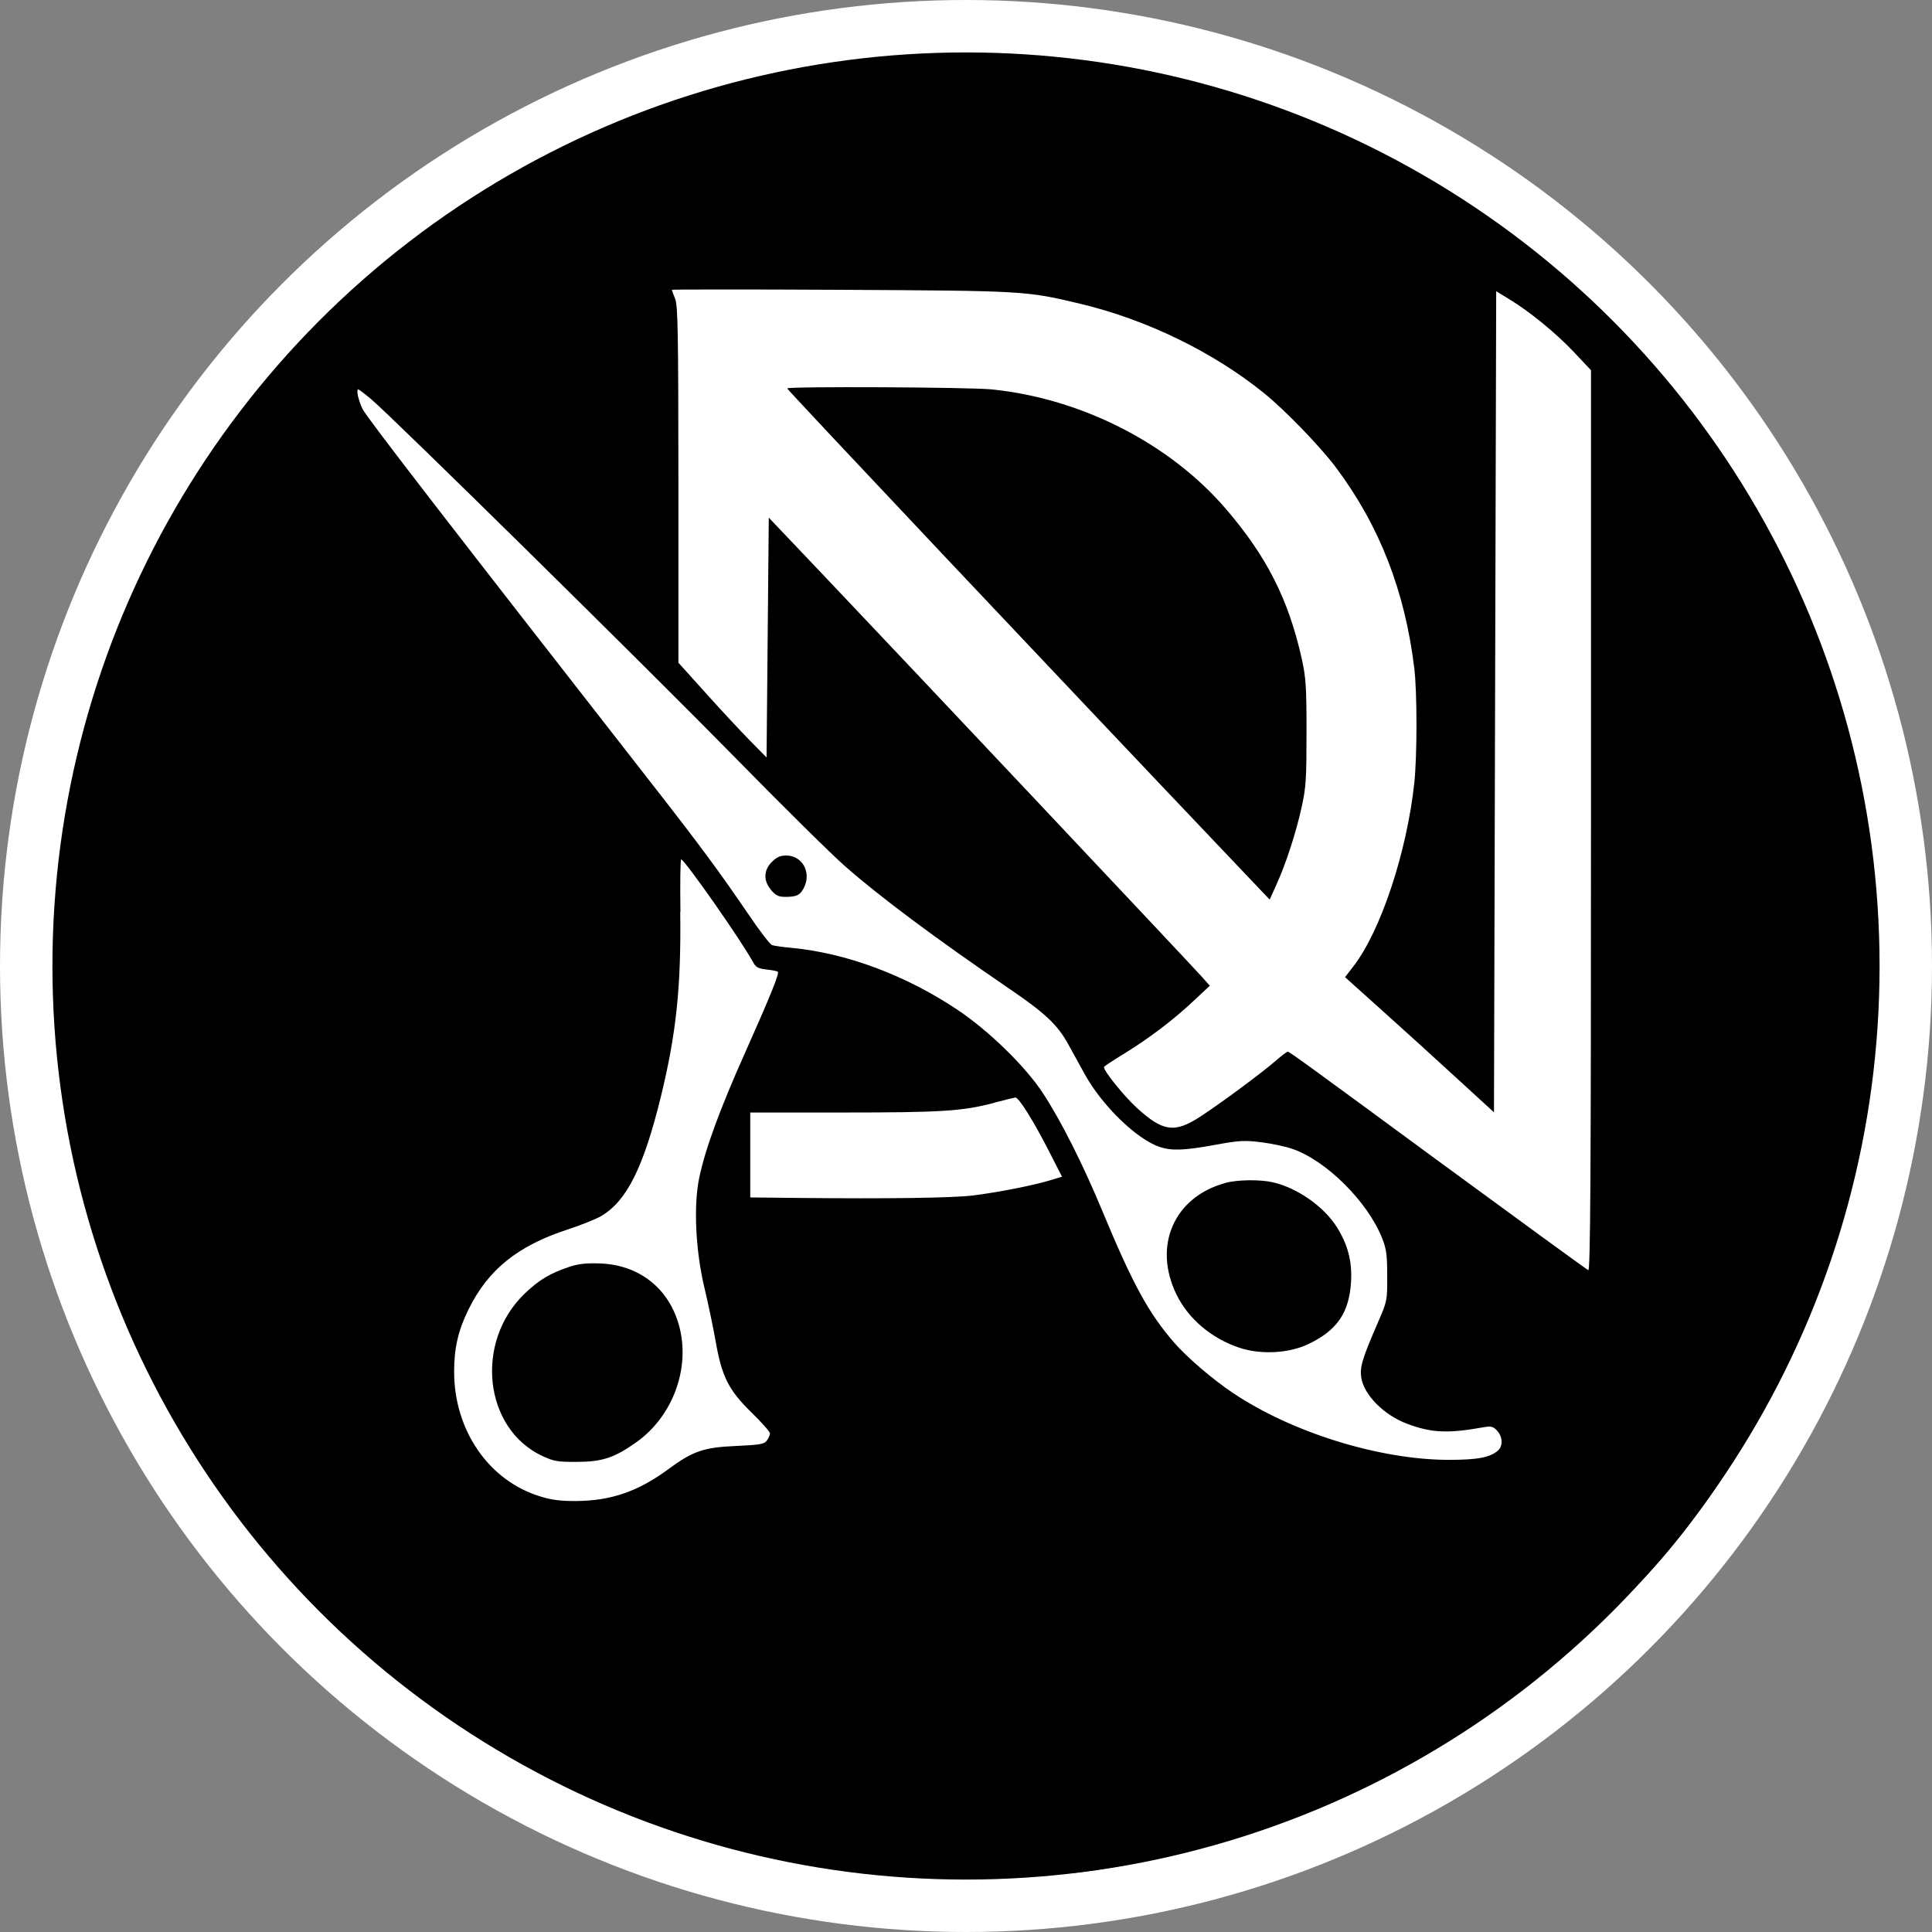 <?xml version="1.0" encoding="UTF-8"?><svg id="Layer_1" xmlns="http://www.w3.org/2000/svg" viewBox="0 0 192 192"><rect x="0" y="0" width="192" height="192" fill="#808080" stroke="none"/><defs><style>.cls-1{fill:#fff;}.cls-2{fill-rule:evenodd;}.cls-3{fill:none;stroke:#000;stroke-miterlimit:10;stroke-width:3px;}</style></defs><circle class="cls-1" cx="96" cy="96" r="96"/><circle class="cls-3" cx="96" cy="96" r="89.29"/><path class="cls-2" d="M88.2,6.02c-15.53,1.43-29.07,6.21-41.99,14.83-19.17,12.78-32.42,31.68-37.78,53.89-1.77,7.33-2.36,12.61-2.37,21.21,0,7.07.16,9.46,1.09,15.26,2.28,14.24,8.08,27.76,16.95,39.5,4.69,6.21,11.45,12.92,17.89,17.75,13,9.76,28.19,15.82,44.37,17.69,3.87.45,17.47.38,21.1-.11,16.74-2.24,32.38-8.94,45.67-19.56,3.15-2.52,8.25-7.37,11.21-10.68,7.39-8.25,14.09-20.08,17.83-31.47,1.68-5.11,3.03-11.28,3.8-17.42.54-4.3.54-16.83-.01-21.24-.88-7.09-2.17-12.8-4.26-18.92-6.4-18.72-18.36-34.26-35.05-45.56-11.83-8.01-24.52-12.79-39.19-14.76-2.66-.36-4.8-.47-10.28-.52-3.81-.04-7.85.01-8.98.12M66.77,28.81c0,.05.15.45.32.87.28.67.32,3.24.33,18.48v17.7s2.73,3.03,2.73,3.03c1.5,1.67,3.47,3.79,4.38,4.71l1.65,1.68.11-11.92.11-11.92,5.31,5.59c7,7.36,36.67,38.85,37.71,40.02l.81.91-1.68,1.57c-1.99,1.87-4.44,3.72-6.93,5.24-1,.61-1.85,1.17-1.9,1.26-.15.25,1.93,2.85,3.25,4.06,2.6,2.38,3.76,2.54,6.31.88,2.07-1.35,6.08-4.32,7.51-5.56.57-.5,1.11-.9,1.19-.9.15,0,2.53,1.73,14.77,10.73,7.47,5.48,14.67,10.73,15.09,10.99.21.13.27-9.13.27-44.64v-44.8l-1.62-1.72c-1.79-1.91-4.41-4.06-6.46-5.31l-1.34-.82-.11,40.8-.11,40.8-3.68-3.37c-2.02-1.86-5.35-4.88-7.4-6.72l-3.72-3.34.86-1.12c2.69-3.5,5.27-11.27,6.02-18.16.29-2.68.29-9.05,0-11.43-.93-7.66-3.45-14.14-7.76-19.91-1.55-2.08-5.08-5.73-7.17-7.42-5.07-4.1-11.72-7.33-18.3-8.89-5.36-1.28-5.5-1.28-23.74-1.38-9.26-.05-16.83-.04-16.83,0M78.24,38.61c0,.14,26.93,28.69,44.47,47.14l3.47,3.65.68-1.51c.95-2.09,1.95-5.18,2.51-7.74.42-1.9.47-2.8.47-7.36,0-4.53-.06-5.46-.47-7.31-1.31-5.88-3.47-10.16-7.52-14.88-5.58-6.51-14.34-10.99-23.27-11.9-2.22-.23-20.35-.31-20.35-.1M35.59,39.41c.09.39.29.95.44,1.24.5.95,8.55,11.37,28.82,37.33,4.72,6.04,6.79,8.85,9.6,12.99,1.05,1.55,2.07,2.87,2.26,2.95.19.07,1.08.2,1.97.28,5.41.51,11.3,2.7,16.44,6.13,3.11,2.07,6.78,5.64,8.52,8.3,1.77,2.69,3.99,7.09,5.89,11.67,3.05,7.34,4.61,10.2,7.17,13.14,1.29,1.48,3.8,3.63,5.81,4.98,5.87,3.94,14.55,6.64,21.43,6.66,2.86,0,4.14-.23,4.92-.92.52-.45.48-1.38-.08-1.98-.38-.41-.6-.47-1.24-.36-3.63.66-5.26.59-7.71-.33-2.3-.86-4.29-2.87-4.55-4.59-.16-1.04.1-1.88,1.65-5.46.93-2.14.94-2.19.93-4.65,0-2.07-.09-2.7-.5-3.73-1.44-3.62-5.5-7.68-8.88-8.87-.67-.24-2.07-.54-3.11-.67-1.69-.21-2.19-.19-4.65.26-3.01.55-4.25.6-5.45.21-2.27-.74-5.75-4.11-7.47-7.24-.58-1.06-1.34-2.43-1.67-3.03-1.05-1.89-2.27-3.04-5.78-5.43-7.39-5.05-12.84-9.11-16.34-12.18-1.33-1.16-6.28-6.05-10.99-10.86-8.67-8.84-33.94-33.72-36.11-35.56-.65-.55-1.25-1-1.33-1s-.08.32,0,.71M76.71,85.65c-.83.83-.86,1.88-.07,2.81.45.53.73.67,1.39.67,1.13,0,1.48-.16,1.85-.88.79-1.52-.13-3.23-1.74-3.23-.59,0-.96.16-1.42.63M67.6,90.61c.1,7.43-.39,12.11-1.93,18.4-1.73,7.05-3.39,10.35-5.94,11.85-.52.3-1.99.89-3.27,1.31-5.01,1.63-7.95,3.99-9.91,7.98-1.02,2.08-1.42,3.82-1.42,6.17,0,5.82,3.44,10.82,8.54,12.39,1.13.35,2.05.47,3.58.46,3.46-.02,6.15-.95,9.12-3.13,2.48-1.83,3.54-2.2,6.75-2.34,2.42-.11,2.82-.18,3.09-.54.17-.23.31-.55.31-.71s-.82-1.09-1.83-2.07c-2.28-2.23-2.95-3.55-3.57-7.08-.24-1.37-.74-3.76-1.11-5.3-.88-3.68-1.1-8.12-.53-10.91.58-2.83,2.03-6.8,4.56-12.46,2.5-5.61,3.43-7.89,3.26-8.06-.06-.06-.56-.16-1.12-.22-.85-.1-1.07-.22-1.36-.76-1.11-2.05-6.55-9.84-7.12-10.19-.09-.05-.12,2.3-.08,5.24M98.79,109.6c-3.13.83-5.26.96-14.98.96h-9.25v8.44l4.71.05c9.11.09,15.34,0,17.37-.24,2.45-.3,5.9-.97,7.64-1.49l1.26-.38-1.27-2.49c-1.58-3.09-3.04-5.42-3.37-5.38-.14.02-1.09.25-2.11.52M121.75,117.57c-5.09,1.4-7.2,6.26-4.82,11.1,1.18,2.41,3.48,4.35,6.25,5.27,2.11.7,4.88.56,6.81-.35,2.91-1.38,4.11-3.15,4.28-6.29.1-1.98-.33-3.63-1.42-5.36-1.29-2.04-3.92-3.88-6.33-4.44-1.29-.3-3.55-.27-4.76.06M56.6,125.89c-1.92.64-3.05,1.31-4.46,2.67-5,4.8-4.06,13.42,1.75,16.13,1.16.54,1.53.6,3.46.59,2.53-.01,3.71-.41,5.9-1.96,3.59-2.56,5.35-7.28,4.27-11.45-.98-3.79-3.96-6.17-7.89-6.31-1.35-.05-2.16.04-3.03.33"/></svg>